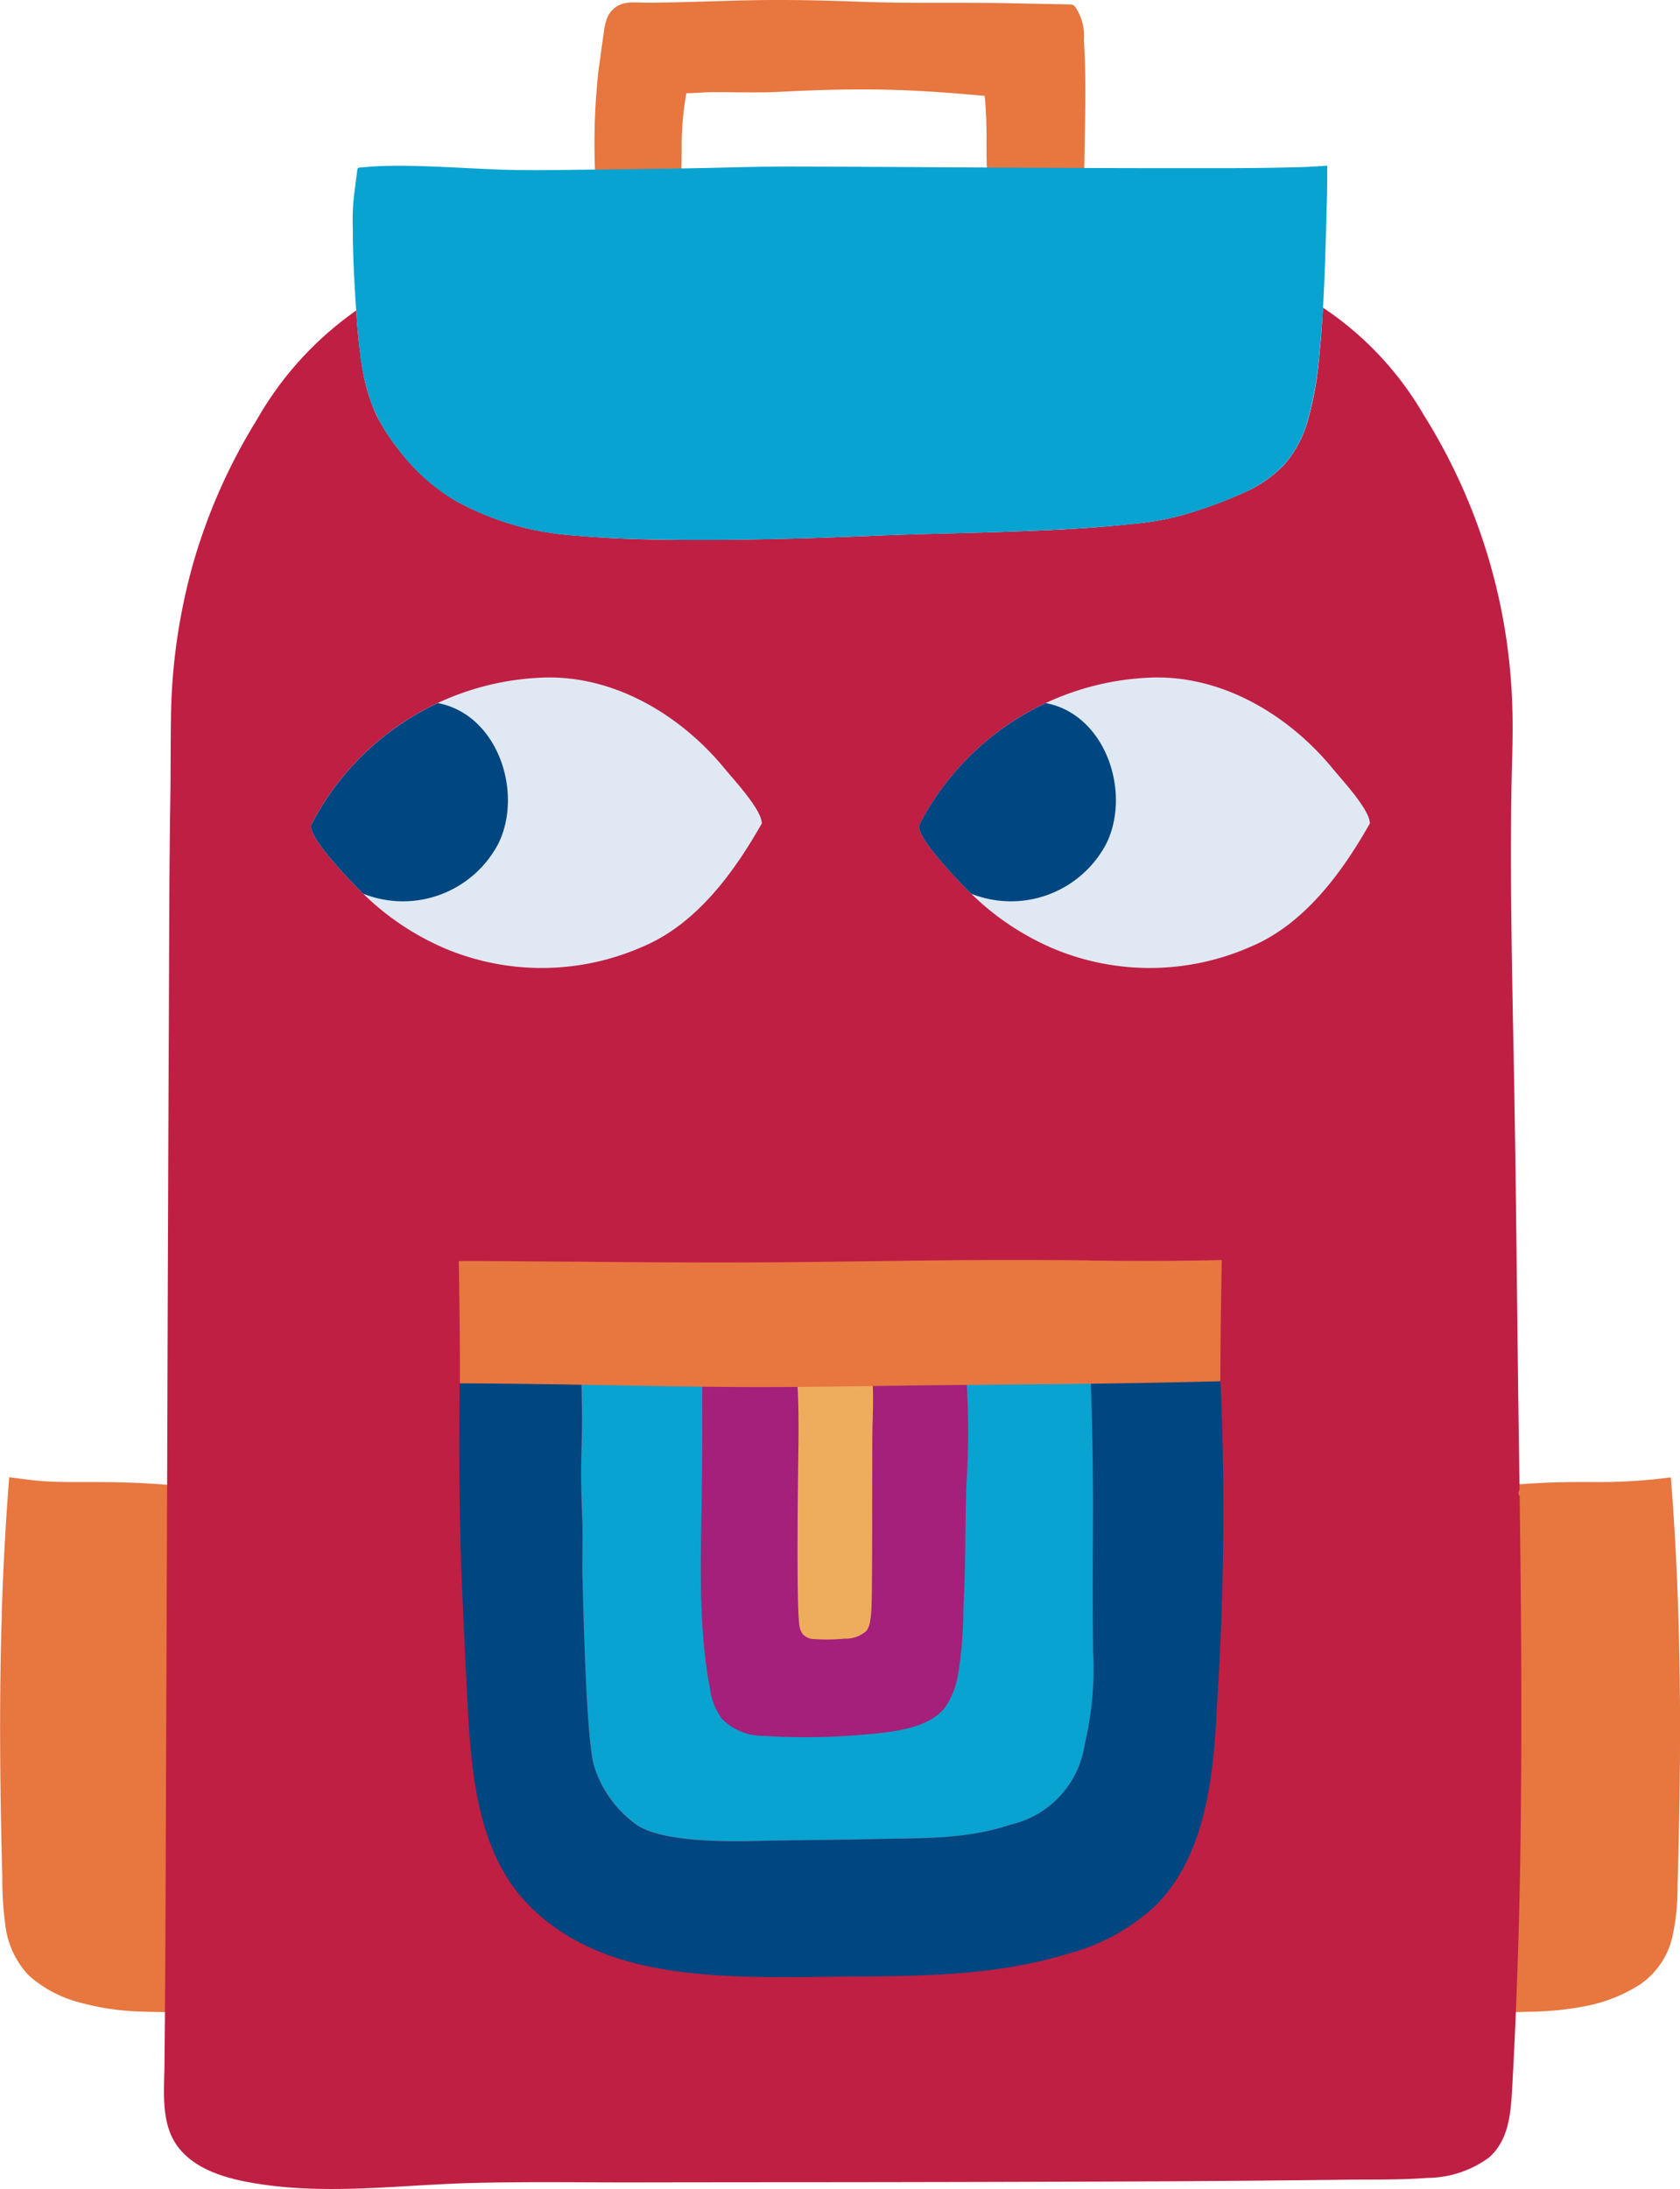 <svg xmlns="http://www.w3.org/2000/svg" xmlns:xlink="http://www.w3.org/1999/xlink" width="93.488" height="121.759" viewBox="0 0 93.488 121.759">
  <defs>
    <clipPath id="clip-path">
      <rect id="Rectangle_900" data-name="Rectangle 900" width="93.488" height="121.759" fill="none"/>
    </clipPath>
  </defs>
  <g id="Group_8059" data-name="Group 8059" transform="translate(-260.512 -7794.846)">
    <g id="Group_3400" data-name="Group 3400" transform="translate(260.512 7794.846)">
      <g id="Group_3399" data-name="Group 3399" clip-path="url(#clip-path)">
        <path id="Path_9262" data-name="Path 9262" d="M.29,410.526c-.017-2.555-.049-5.109-.077-7.27l-.01-.779.778-.048c.649-.04,1.229-.065,1.771-.076.509-.011,1.022-.012,1.519-.013a30.883,30.883,0,0,0,3.714-.157l.852-.1.064.855.009.12c.01.132.02.264.029.4.159,2.254.272,4.632.337,7.07.06,2.246.082,4.559.066,7.07-.014,2.183-.056,4.483-.128,7.034l-.006.216a12.505,12.505,0,0,1-.294,2.82A4.415,4.415,0,0,1,7.106,430.3a8.78,8.78,0,0,1-3.141,1.216,17.481,17.481,0,0,1-3.1.292L0,431.831l.033-.867C.263,425,.345,418.51.29,410.526" transform="translate(84.143 -319.907)" fill="#e7763f"/>
        <path id="Path_9263" data-name="Path 9263" d="M411.046,409.645c.072-2.281.19-4.543.351-6.725l.064-.861.856.111c.459.059.839.1,1.2.118.6.036,1.21.04,1.776.04h.9c1.293,0,2.438.036,3.5.11l.763.053,0,.765,0,.557,0,.592q-.02,5.726-.042,11.452-.018,4.922-.041,9.845-.013,2.642-.031,5.284l-.005.828-.828-.016h-.072c-.166,0-.332-.006-.5-.013a14.351,14.351,0,0,1-3.441-.481,6.861,6.861,0,0,1-2.948-1.536,4.9,4.9,0,0,1-1.309-2.862,18.583,18.583,0,0,1-.161-2.532c0-.207-.007-.414-.013-.62-.067-2.547-.1-4.848-.108-7.036-.007-2.506.024-4.818.095-7.071" transform="translate(-410.95 -319.891)" fill="#e7763f"/>
        <path id="Path_9264" data-name="Path 9264" d="M54.657,48.385h0m-.036.007h0M44.1,158.029c1.073,1.3,2.944,1.725,4.528,1.962,3.887.582,7.821.033,11.719-.07,3.016-.08,6.042-.028,9.059-.033q4.946-.008,9.893-.01,9.943-.007,19.887-.051,4.91-.03,9.82-.089c1.5-.018,3.011.017,4.506-.1a5.89,5.89,0,0,0,3.432-1.121c1.16-1,1.235-2.581,1.314-4q.143-2.559.238-5.121.2-5.174.24-10.351c.059-5.772.008-11.545-.069-17.317a.312.312,0,0,1-.063-.181.29.29,0,0,1,.058-.177q-.019-1.416-.04-2.832c-.1-6.823-.145-13.647-.273-20.469-.064-3.389-.137-6.778-.159-10.168q-.017-2.6.015-5.194c.022-1.563.1-3.127.059-4.69a32.307,32.307,0,0,0-4.944-16.455,18.019,18.019,0,0,0-5.6-5.954c-.048.892-.107,1.783-.2,2.672a19.155,19.155,0,0,1-.662,3.682,6.285,6.285,0,0,1-1.28,2.366,6.881,6.881,0,0,1-2.222,1.555,25.4,25.4,0,0,1-3.485,1.273,15.6,15.6,0,0,1-2.773.482c-2.649.294-5.322.384-7.984.467-2.145.066-4.29.1-6.434.193-2.692.115-5.386.194-8.08.218-2.791.025-5.6.019-8.379-.223a17.273,17.273,0,0,1-2.875-.428,15.967,15.967,0,0,1-3.9-1.522A12.305,12.305,0,0,1,55.053,61.6a10.4,10.4,0,0,1-.78-2.575,30.5,30.5,0,0,1-.345-3.259,18.712,18.712,0,0,0-5.55,6.107A31.788,31.788,0,0,0,44.861,69.8a33.073,33.073,0,0,0-1.245,8.579c-.024,1.533-.013,3.067-.037,4.6-.064,4.1-.063,8.209-.081,12.312Q43.45,106.1,43.417,116.9q-.039,11.072-.081,22.145c-.02,4.763-.03,9.526-.081,14.289-.017,1.574-.228,3.4.841,4.694" transform="translate(-34.102 -38.496)" fill="#bf1f43"/>
        <path id="Path_9265" data-name="Path 9265" d="M162.154,3.654c.045-.382.1-.778.159-1.21q.046-.323.094-.645l.01-.066a3.3,3.3,0,0,1,.144-.65,1.345,1.345,0,0,1,1.1-.917,2.662,2.662,0,0,1,.446-.032c.112,0,.228,0,.342.009.1,0,.193.008.284.008h.015c1.3-.006,2.631-.047,3.806-.082C169.637.036,170.79,0,171.948,0h.256c1.249,0,2.576.028,4.3.092,1.056.039,2.179.06,3.433.064q.7,0,1.4,0c.677,0,1.376,0,2.066.006.705,0,1.426.015,2.141.029.788.016,1.982.037,2.77.056a.488.488,0,0,1,.2.034.46.46,0,0,1,.143.126,2.938,2.938,0,0,1,.465,1.853c.046.7.071,1.431.077,2.386.008,1.089-.013,2.191-.033,3.258-.009.481-.018.962-.024,1.443l-.008.607-.607,0-.992,0-1.217,0-1.189-.007-.8,0-.589,0-.02-.589c-.017-.489-.018-.983-.019-1.46a24.172,24.172,0,0,0-.1-2.565c-1.477-.135-2.693-.225-3.812-.283-.967-.05-1.988-.075-3.035-.075-.932,0-1.885.019-2.915.058-.564.021-1.14.049-1.7.077-1.172.057-2.383.015-3.583.015-.555,0-.778.039-1.561.064a17.439,17.439,0,0,0-.258,3.035c0,.391,0,.794-.02,1.2l-.022.58-.58.01c-1.142.019-2.314.034-3.584.046l-.6.006-.018-.6c-.01-.339-.021-.741-.025-1.157a36.5,36.5,0,0,1,.25-4.632" transform="translate(-128.805)" fill="#e7763f"/>
        <path id="Path_9266" data-name="Path 9266" d="M96.291,45.265a.121.121,0,0,1,.114-.106l.681-.058c.447-.028.93-.042,1.475-.042.265,0,.555,0,.885.01.954.019,1.918.067,2.851.114.624.031,1.268.063,1.9.086.61.022,1.276.033,2.034.033.737,0,1.488-.01,2.214-.02q.679-.009,1.357-.016c1.261-.01,2.61-.029,4.126-.055H114l.087,0,.4-.007c.555-.01,1.109-.02,1.664-.033l.419-.01c1.2-.029,2.442-.059,3.669-.059h.086c1.515,0,3.054.01,4.543.018h.237l3.13.018,3.129.018c1.961.011,4.288.023,6.677.03q1.775.005,3.549.006,1.24,0,2.481,0c1.4,0,2.854-.01,4.31-.048h.056c.363-.01.739-.019,1.1-.047l.072,0,.652-.042V45.7c0,.8-.026,1.617-.051,2.4l0,.16-.019.619c-.067,2.146-.136,4.366-.356,6.544a20.483,20.483,0,0,1-.653,3.775,6.207,6.207,0,0,1-1.322,2.485,7.136,7.136,0,0,1-2.384,1.626,23.3,23.3,0,0,1-3.444,1.229,17.037,17.037,0,0,1-2.864.472c-1.407.147-2.8.229-3.864.284-2.293.119-4.623.179-6.876.237l-.91.024c-1.109.029-2.238.073-3.33.116-1.007.04-2.048.081-3.075.11-2.162.061-3.956.089-5.645.089-1.075,0-2.121-.012-3.108-.036-1.582-.038-2.795-.1-3.932-.2a16.266,16.266,0,0,1-2.86-.441,15.543,15.543,0,0,1-4.031-1.621,10.989,10.989,0,0,1-3.08-2.884,9.437,9.437,0,0,1-1.388-2.428,12.683,12.683,0,0,1-.628-2.737c-.128-1.006-.192-2.027-.254-3.015l-.009-.149c-.089-1.406-.131-2.489-.139-3.513l0-.283a12.262,12.262,0,0,1,.115-2.221Z" transform="translate(-76.405 -35.837)" fill="#08a3d1"/>
        <path id="Path_9267" data-name="Path 9267" d="M84.5,192.56c-.338.643,2.55,3.555,3.045,4.023a14.869,14.869,0,0,0,4.482,2.923,13.905,13.905,0,0,0,10.87-.127c2.967-1.228,5.083-4.075,6.662-6.871v.009c0-.771-1.536-2.407-2.047-3.032-2.48-3.034-6.3-5.331-10.4-5.075A15.128,15.128,0,0,0,84.5,192.56" transform="translate(-33.329 -146.708)" fill="#e0e9f3"/>
        <path id="Path_9268" data-name="Path 9268" d="M153.631,198.108a15.123,15.123,0,0,1,7.029-6.744c3.3.622,4.753,4.9,3.392,7.769a5.994,5.994,0,0,1-7.546,2.833c-.781-.77-3.185-3.268-2.875-3.858" transform="translate(-102.463 -152.256)" fill="#004680"/>
        <path id="Path_9269" data-name="Path 9269" d="M250.047,192.56c-.338.643,2.55,3.555,3.045,4.023a14.864,14.864,0,0,0,4.482,2.923,13.9,13.9,0,0,0,10.869-.127c2.967-1.228,5.083-4.075,6.662-6.871v.009c0-.771-1.536-2.407-2.047-3.032-2.48-3.034-6.3-5.331-10.4-5.075a15.127,15.127,0,0,0-12.614,8.15" transform="translate(-232.712 -146.708)" fill="#e0e9f3"/>
        <path id="Path_9270" data-name="Path 9270" d="M319.18,198.108a15.121,15.121,0,0,1,7.029-6.744c3.3.622,4.754,4.9,3.392,7.769a5.993,5.993,0,0,1-7.546,2.833c-.781-.77-3.185-3.268-2.875-3.858" transform="translate(-301.845 -152.256)" fill="#004680"/>
        <path id="Path_9271" data-name="Path 9271" d="M98.118,45.088h0c-.011,0-.023.009-.034.015l-.011,0,.011-.01h0a.058.058,0,0,1,.057-.017l-.021.008h0" transform="translate(-24.696 -35.864)" fill="#e7763f"/>
        <path id="Path_9272" data-name="Path 9272" d="M356.755,48.375v0h.016s-.01,0-.017,0" transform="translate(-336.193 -38.486)" fill="#e7763f"/>
        <path id="Path_9273" data-name="Path 9273" d="M131.159,381.658c.043,1.092-.019,2.4.017,3.494.046,1.373.195,9.146.67,10.415a6.317,6.317,0,0,0,2.4,3.228c1.457.909,4.847.9,6.564.853,1.929-.048,4.676-.059,6.605-.107,2.707-.067,5.053.044,7.622-.813a5.364,5.364,0,0,0,4.072-4.413,18.173,18.173,0,0,0,.468-5.3c-.066-7,.1-8.047-.135-15.04,2.4-.083,3.887-.3,6.367-.378l.855.137a163.749,163.749,0,0,1-.144,17.729c-.2,3.969-.449,8.7-3.4,11.72a11.3,11.3,0,0,1-4.825,2.7c-4.425,1.377-8.867,1.259-13.407,1.313-6.385.075-12.674.139-16.736-4.017-2.949-3.017-3.2-7.752-3.4-11.72-.38-7.669-.471-9.558-.412-17.385,0,0,3.163-.064,6.763-.047.119,4.235-.115,3.523.048,7.632" transform="translate(-98.761 -297.243)" fill="#004680"/>
        <path id="Path_9274" data-name="Path 9274" d="M208.686,381.667c-.084,3.026-.012,3.83-.165,6.853a22.138,22.138,0,0,1-.313,3.7,4.443,4.443,0,0,1-.692,1.714c-.89,1.188-2.947,1.391-4.295,1.508a36.624,36.624,0,0,1-5.887.089,3.171,3.171,0,0,1-2.26-.961,3.527,3.527,0,0,1-.639-1.6,57.033,57.033,0,0,1-.576-11.281c.039-3.818.132-5.909.132-5.909,1.007,0,1.834,0,2.362-.005,1.323-.012,2.795-.013,4.117.036,2.8.1,5.529.114,8.236.074a45.4,45.4,0,0,1-.021,5.782" transform="translate(-154.918 -298.975)" fill="#a4207b"/>
        <path id="Path_9275" data-name="Path 9275" d="M223.893,378.55c-.024.861,0,8.787-.047,9.648a6.314,6.314,0,0,1-.089,1.054,1.264,1.264,0,0,1-.2.487,1.751,1.751,0,0,1-1.222.429,10.432,10.432,0,0,1-1.675.025.9.9,0,0,1-.643-.273,1,1,0,0,1-.182-.456c-.2-1.037-.069-9.222-.058-10.273.011-1.086,0-2.275-.068-3.365.287,0,.564.012.714.011.376,0,.753.013,1.13.027.8.03,1.571.054,2.353.071.046.872.008,1.75-.016,2.615" transform="translate(-175.344 -299.02)" fill="#eead5d"/>
        <path id="Path_9276" data-name="Path 9276" d="M188.31,390.481a18.172,18.172,0,0,1-.468,5.3,5.364,5.364,0,0,1-4.072,4.413c-2.569.856-4.915.745-7.622.813-1.929.048-4.676.059-6.605.106-1.717.043-5.107.056-6.564-.853a6.315,6.315,0,0,1-2.4-3.228c-.475-1.269-.624-9.042-.67-10.414-.036-1.092.026-2.4-.017-3.494-.163-4.109.071-3.4-.048-7.632,2.342.011,4.844.021,6.722.022,0,3.944.019,2.091-.02,5.909-.037,3.692-.245,7.636.464,11.281a3.53,3.53,0,0,0,.639,1.6,3.171,3.171,0,0,0,2.26.961,36.651,36.651,0,0,0,5.887-.089c1.348-.118,3.405-.32,4.295-1.508a4.444,4.444,0,0,0,.692-1.714,22.154,22.154,0,0,0,.313-3.7c.153-3.023.081-3.827.165-6.853a45.365,45.365,0,0,0,.021-5.782c2.3-.034,4.59-.1,6.9-.183.235,6.994.069,8.042.135,15.04" transform="translate(-127.489 -298.714)" fill="#08a3d1"/>
        <path id="Path_9277" data-name="Path 9277" d="M159.867,342.935q-4.241-.047-8.478,0c-3.123.034-6.246.088-9.37.107-2.6.016-5.19.006-7.786-.012-2.842-.02-5.684-.047-8.526-.061l-.916,0q.015.812.026,1.625c.018,1.246.032,2.491.036,3.737q0,.722,0,1.444c2.83.013,5.658.057,8.488.108,2.565.046,5.132.092,7.7.1,2.922.006,5.844-.048,8.765-.084a.455.455,0,0,1,.072-.006.433.433,0,0,1,.061,0l.2,0c2.941-.035,5.881-.055,8.822-.086q3.737-.039,7.472-.13l.739-.019c0-2.111.037-4.222.071-6.333l.007-.41c-2.46.059-4.919.055-7.38.028" transform="translate(-99.262 -272.829)" fill="#e7763f"/>
      </g>
    </g>
  </g>
</svg>
